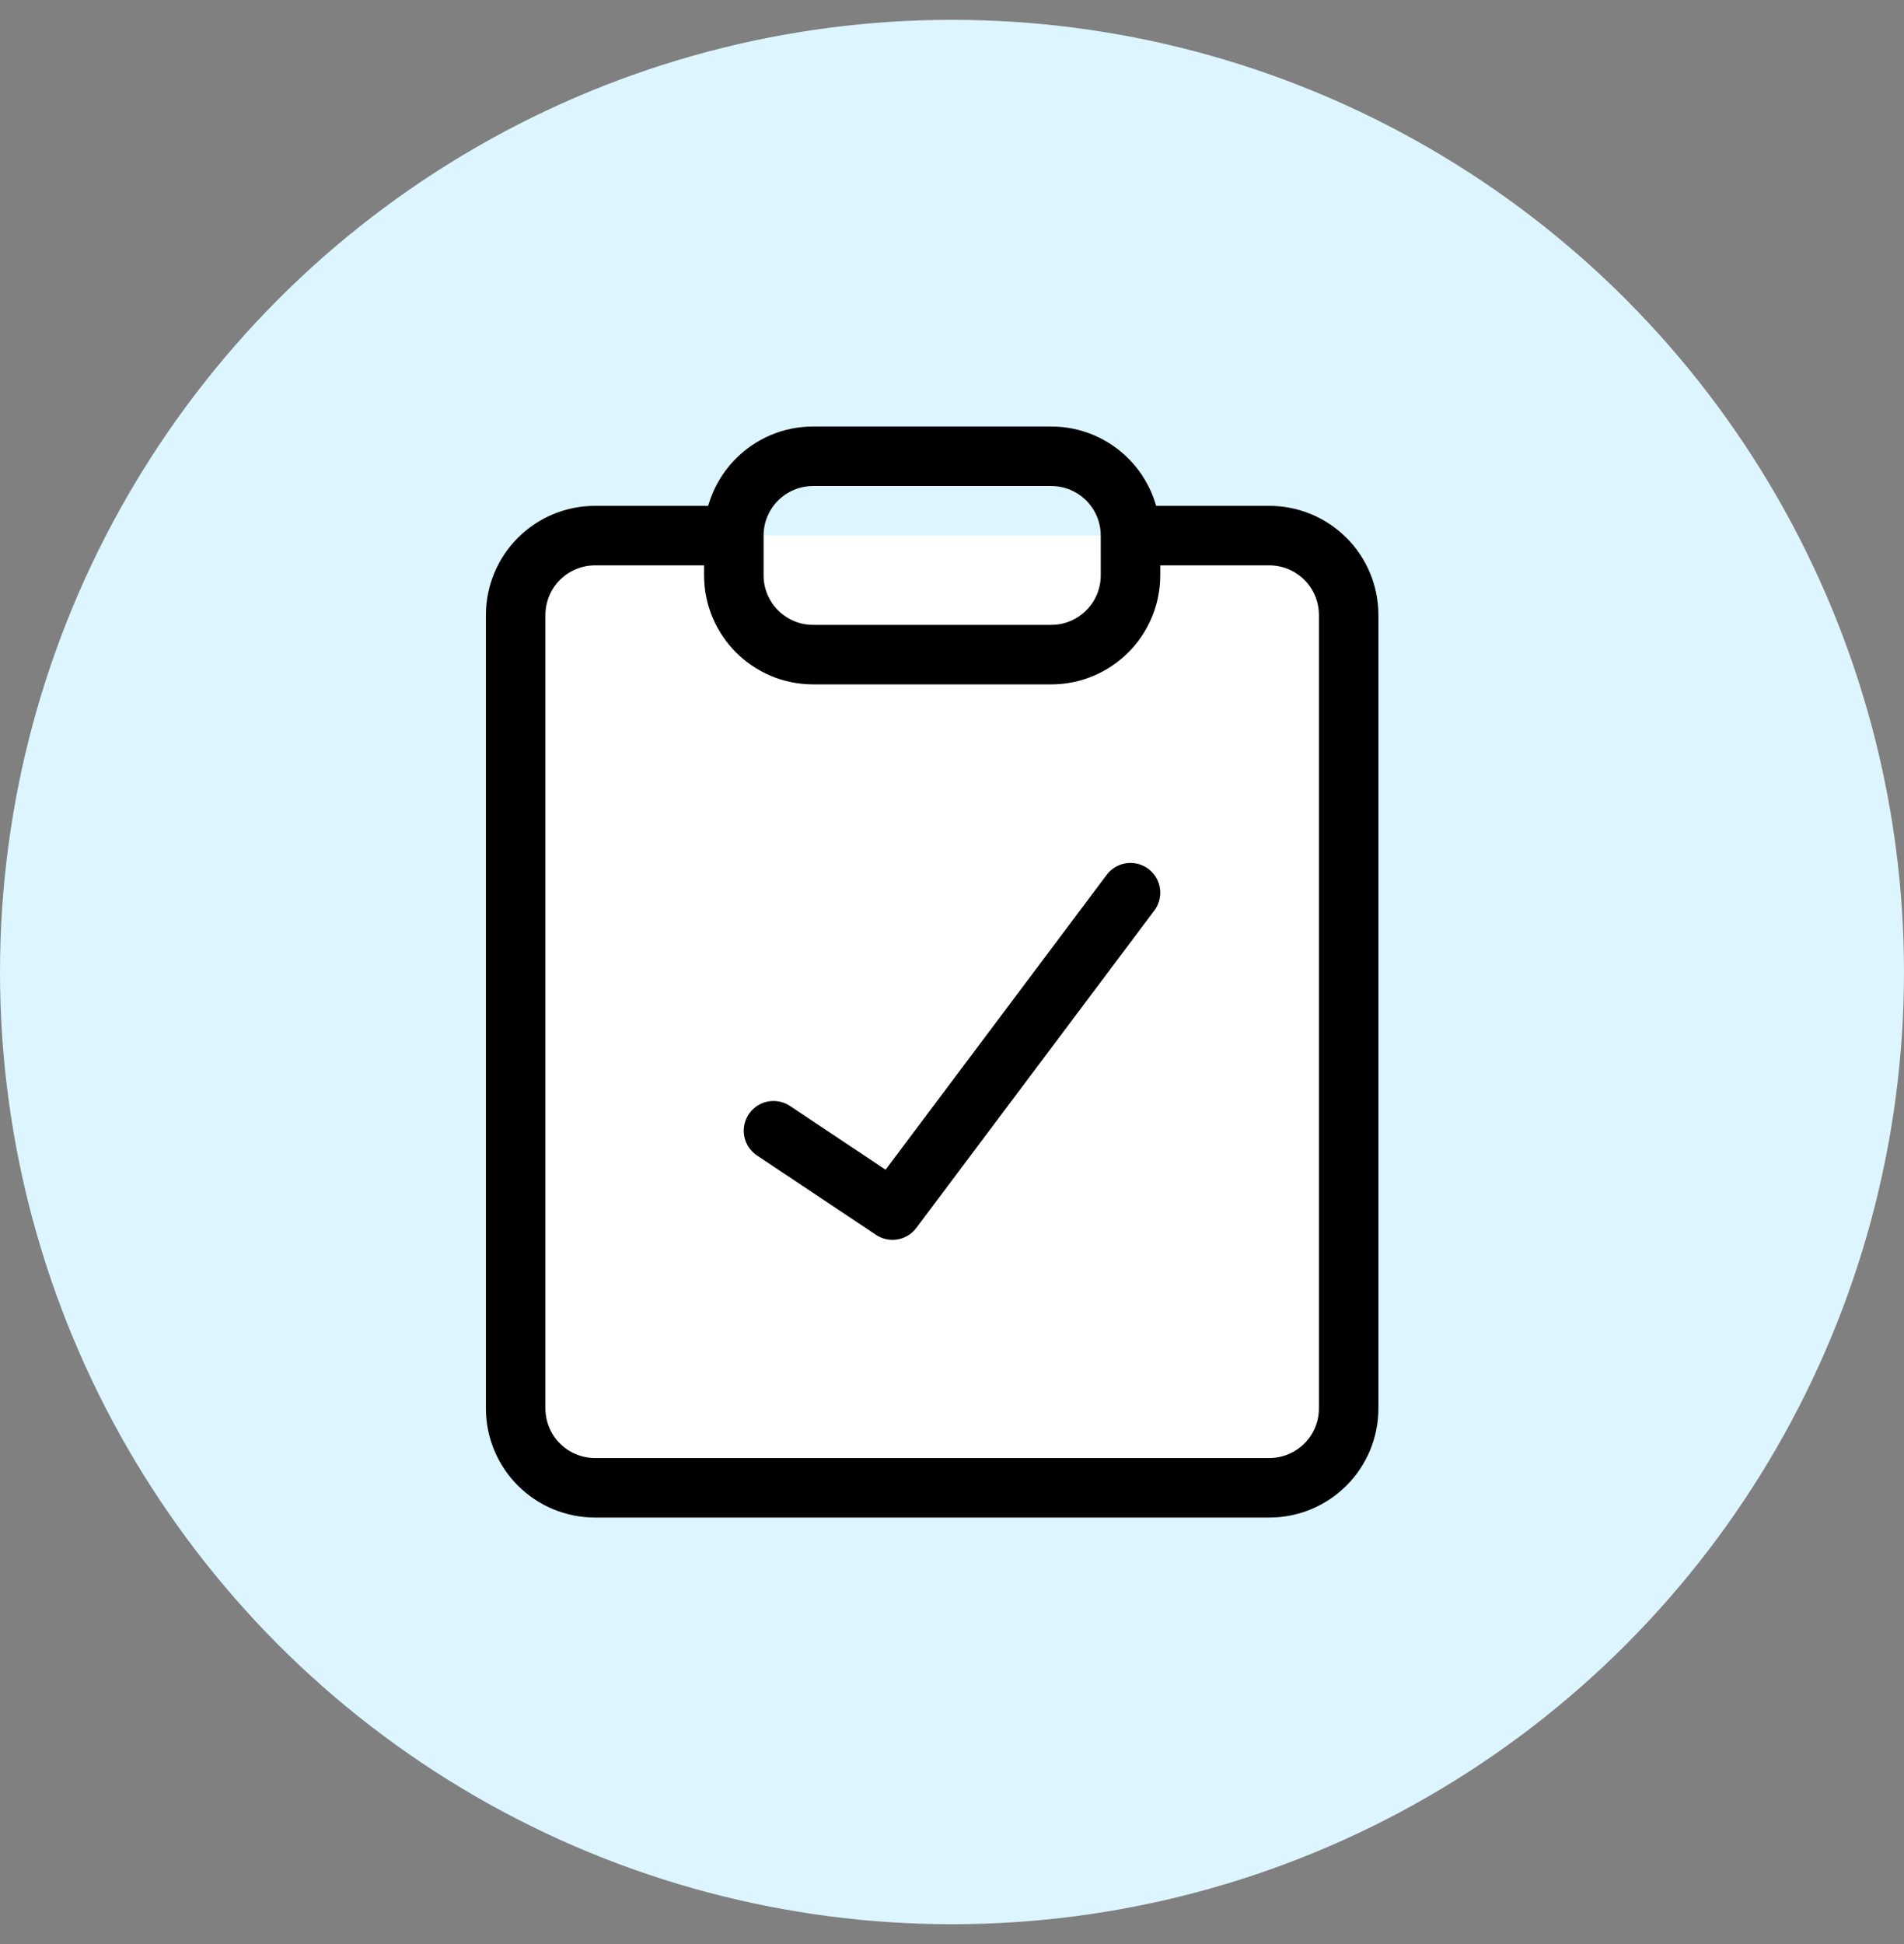 <svg width="48" height="49" viewBox="0 0 48 49" fill="none" xmlns="http://www.w3.org/2000/svg">
<rect x="0" y="0" width="48" height="49" fill="#808080" stroke="none"/>
<circle cx="24" cy="24.5" r="24" fill="#DDF5FF"/>
<path d="M29 13.5H32C32.53 13.5 33.039 13.711 33.414 14.086C33.789 14.461 34 14.97 34 15.5V35.5C34 36.03 33.789 36.539 33.414 36.914C33.039 37.289 32.53 37.5 32 37.5H15C14.47 37.5 13.961 37.289 13.586 36.914C13.211 36.539 13 36.03 13 35.5V15.5C13 14.97 13.211 14.461 13.586 14.086C13.961 13.711 14.47 13.5 15 13.5H18" fill="white"/>
<path d="M29 13.5H32C32.53 13.5 33.039 13.711 33.414 14.086C33.789 14.461 34 14.97 34 15.5V35.5C34 36.03 33.789 36.539 33.414 36.914C33.039 37.289 32.53 37.5 32 37.5H15C14.47 37.5 13.961 37.289 13.586 36.914C13.211 36.539 13 36.03 13 35.5V15.5C13 14.97 13.211 14.461 13.586 14.086C13.961 13.711 14.47 13.5 15 13.5H18" stroke="black" stroke-width="1.5" stroke-linecap="round" stroke-linejoin="round"/>
<path d="M19.5 28.5L22.5 30.5L28.5 22.5" stroke="black" stroke-width="1.5" stroke-linecap="round" stroke-linejoin="round"/>
<path d="M26.5 11.5H20.5C19.395 11.5 18.5 12.395 18.5 13.5V14.5C18.5 15.605 19.395 16.5 20.5 16.5H26.5C27.605 16.5 28.5 15.605 28.5 14.5V13.5C28.5 12.395 27.605 11.5 26.5 11.5Z" stroke="black" stroke-width="1.5" stroke-linecap="round" stroke-linejoin="round"/>
</svg>
